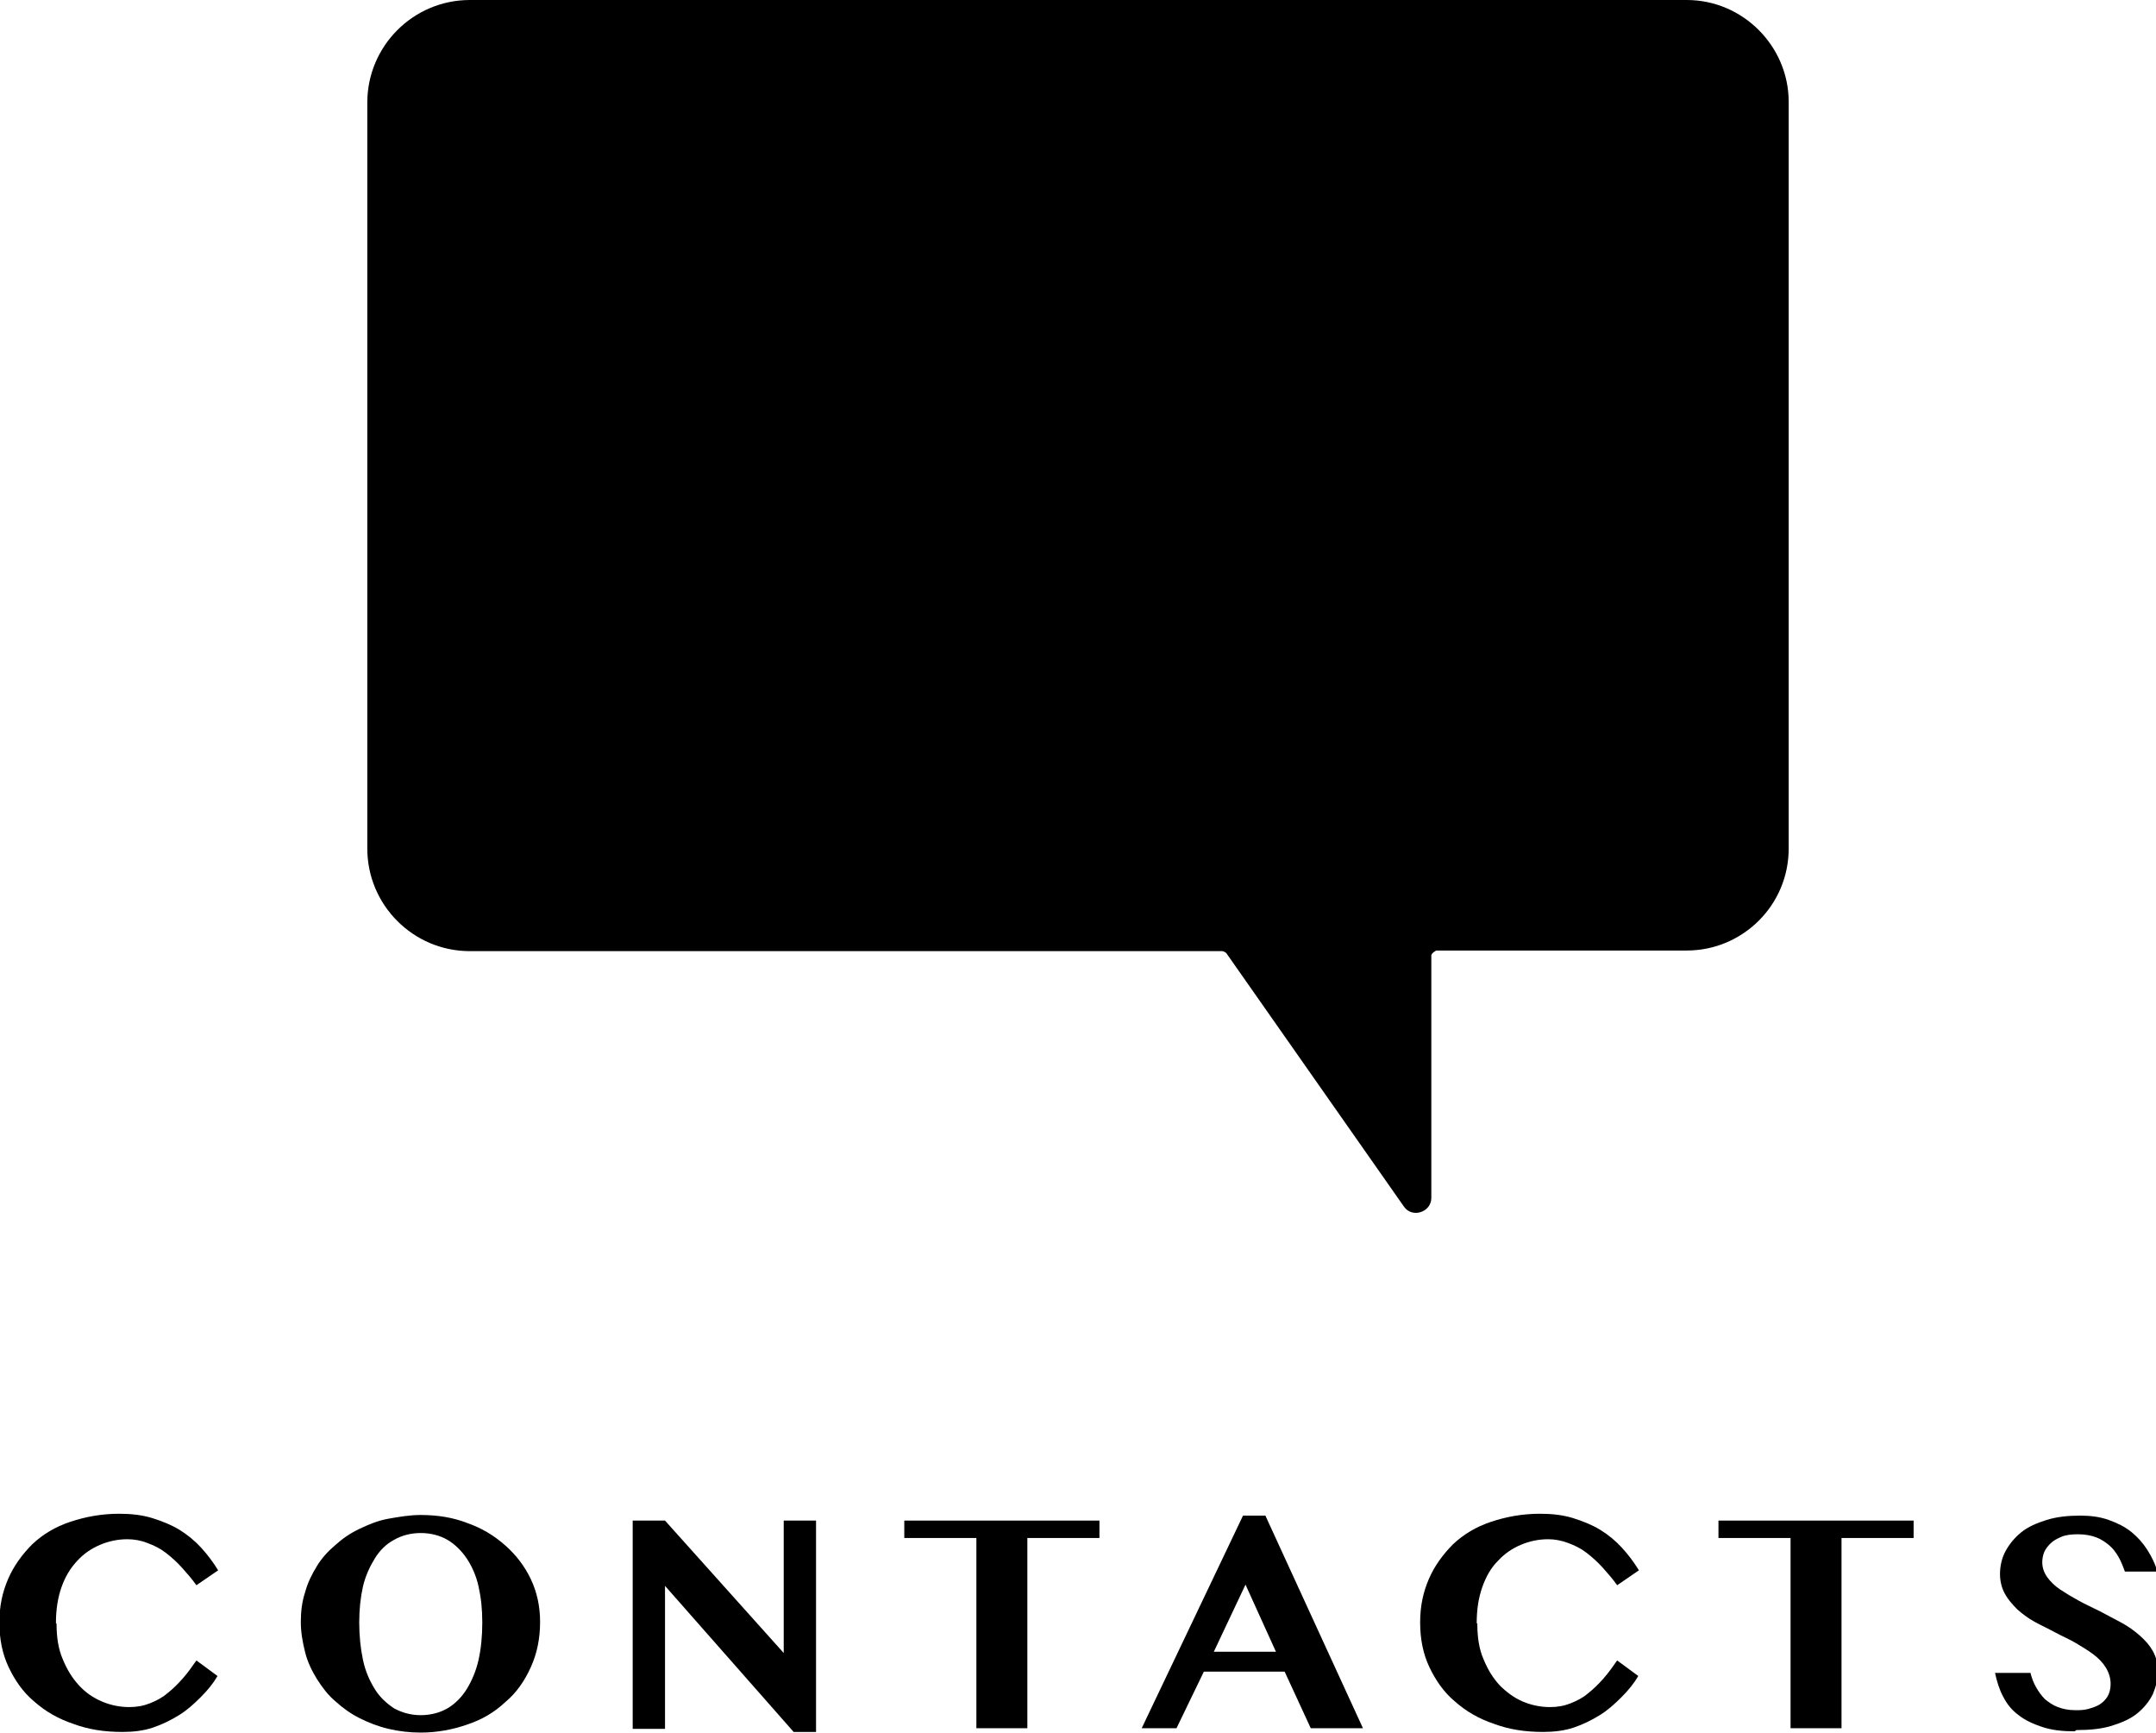 <?xml version="1.0" encoding="UTF-8"?><svg id="Livello_2" xmlns="http://www.w3.org/2000/svg" viewBox="0 0 34.69 27.87"><g id="Livello_1-2"><g id="ENG"><g id="contatta"><path d="M28.78,1.64V13.65c0,.91-.74,1.64-1.64,1.64h-4.03s-.08,.04-.08,.08v3.9c0,.23-.31,.33-.44,.14l-2.86-4.08s-.04-.03-.06-.03H7.56c-.91,0-1.65-.74-1.65-1.65V1.65c0-.91,.74-1.65,1.65-1.65H27.14c.9,0,1.64,.74,1.64,1.64Z"/><g id="CONTACTS"><path d="M.91,26.12c0,.22,.03,.41,.1,.57,.07,.17,.15,.3,.26,.42s.23,.2,.37,.26c.14,.06,.29,.09,.44,.09,.12,0,.23-.02,.33-.06s.2-.09,.28-.16c.09-.07,.17-.15,.25-.24,.08-.09,.15-.19,.22-.29l.34,.25c-.07,.12-.16,.23-.27,.34s-.22,.21-.35,.29c-.13,.08-.27,.15-.42,.2s-.31,.07-.49,.07c-.29,0-.55-.04-.79-.13-.24-.08-.45-.2-.63-.36-.18-.15-.31-.34-.41-.55-.1-.21-.15-.45-.15-.72s.05-.49,.14-.7,.23-.4,.39-.56c.17-.16,.37-.28,.61-.36s.5-.13,.79-.13c.19,0,.37,.02,.53,.07,.16,.05,.31,.11,.44,.19,.13,.08,.25,.18,.35,.29s.19,.23,.27,.36l-.35,.24c-.07-.1-.15-.19-.23-.28s-.17-.17-.26-.24c-.09-.07-.19-.12-.3-.16-.1-.04-.21-.06-.32-.06-.15,0-.3,.03-.44,.09-.14,.06-.26,.14-.37,.26s-.19,.25-.25,.42c-.06,.17-.09,.36-.09,.58Z"/><path d="M6.77,27.87c-.18,0-.35-.02-.52-.06-.17-.04-.32-.1-.46-.17s-.27-.16-.39-.27c-.12-.1-.21-.22-.3-.36-.08-.13-.15-.27-.19-.43s-.07-.32-.07-.49,.02-.33,.07-.48c.04-.15,.11-.29,.19-.42,.08-.13,.18-.24,.3-.34,.11-.1,.24-.19,.39-.26s.29-.13,.46-.16,.34-.06,.52-.06c.27,0,.52,.04,.75,.13,.23,.08,.43,.2,.61,.36,.17,.15,.31,.33,.41,.54,.1,.21,.15,.44,.15,.69,0,.27-.05,.51-.15,.73-.1,.22-.23,.41-.41,.56-.17,.16-.37,.28-.61,.36-.23,.08-.48,.13-.75,.13Zm0-.28c.16,0,.31-.04,.43-.11,.12-.07,.23-.18,.31-.31s.15-.29,.19-.47c.04-.18,.06-.38,.06-.6s-.02-.4-.06-.58c-.04-.18-.11-.33-.19-.45s-.19-.23-.31-.3c-.12-.07-.27-.11-.43-.11s-.31,.04-.43,.11c-.13,.07-.23,.17-.31,.3s-.15,.28-.19,.45c-.04,.18-.06,.37-.06,.58s.02,.41,.06,.6,.11,.34,.19,.47,.19,.23,.31,.31c.13,.07,.27,.11,.43,.11Z"/><path d="M10.18,24.46h.52l1.91,2.13v-2.13h.52v3.4h-.36l-2.07-2.35v2.3h-.52v-3.34Z"/><path d="M17.69,24.46v.28h-1.16v3.06h-.82v-3.06h-1.16v-.28h3.13Z"/><path d="M20.36,24.38l1.57,3.42h-.84l-.42-.91h-1.3l-.44,.91h-.56l1.63-3.42h.35Zm-.84,2.19h1.01l-.49-1.08-.51,1.08Z"/><path d="M23.77,26.12c0,.22,.03,.41,.1,.57,.07,.17,.15,.3,.26,.42,.11,.11,.23,.2,.37,.26,.14,.06,.29,.09,.44,.09,.12,0,.23-.02,.33-.06,.1-.04,.2-.09,.28-.16,.09-.07,.17-.15,.25-.24,.08-.09,.15-.19,.22-.29l.34,.25c-.07,.12-.16,.23-.27,.34-.11,.11-.22,.21-.35,.29s-.27,.15-.42,.2c-.15,.05-.32,.07-.49,.07-.29,0-.55-.04-.79-.13-.24-.08-.45-.2-.63-.36-.18-.15-.31-.34-.41-.55-.1-.21-.15-.45-.15-.72s.05-.49,.14-.7,.23-.4,.39-.56c.17-.16,.37-.28,.61-.36s.5-.13,.79-.13c.19,0,.37,.02,.53,.07,.16,.05,.31,.11,.44,.19,.13,.08,.25,.18,.35,.29,.1,.11,.19,.23,.27,.36l-.35,.24c-.07-.1-.15-.19-.23-.28-.08-.09-.17-.17-.26-.24-.09-.07-.19-.12-.3-.16s-.21-.06-.32-.06c-.15,0-.3,.03-.44,.09-.14,.06-.26,.14-.37,.26-.11,.11-.19,.25-.25,.42-.06,.17-.09,.36-.09,.58Z"/><path d="M30.79,24.46v.28h-1.16v3.06h-.82v-3.06h-1.16v-.28h3.13Z"/><path d="M33.38,27.85c-.2,0-.37-.02-.52-.07-.15-.05-.28-.11-.38-.19-.11-.08-.19-.18-.25-.3-.06-.11-.1-.24-.13-.38h.57c.02,.08,.05,.16,.09,.23,.04,.07,.09,.14,.14,.19,.06,.05,.13,.1,.21,.13,.08,.03,.17,.05,.28,.05,.07,0,.14,0,.21-.02s.13-.04,.18-.07c.05-.03,.1-.08,.13-.13s.05-.12,.05-.2c0-.1-.03-.19-.08-.27s-.12-.15-.2-.21c-.08-.06-.18-.12-.28-.18s-.22-.11-.33-.17-.22-.11-.33-.17c-.11-.06-.2-.13-.28-.2-.08-.08-.15-.16-.2-.25s-.08-.2-.08-.32c0-.13,.03-.26,.09-.37,.06-.11,.14-.21,.25-.3s.25-.15,.41-.2c.16-.05,.34-.07,.54-.07,.17,0,.32,.02,.46,.07,.14,.05,.26,.11,.36,.19,.1,.08,.19,.18,.26,.29,.07,.11,.13,.23,.16,.35h-.52c-.03-.08-.06-.16-.1-.23-.04-.07-.09-.14-.15-.19-.06-.05-.13-.1-.21-.13-.08-.03-.18-.05-.29-.05s-.2,.01-.27,.04c-.07,.03-.13,.06-.18,.11-.04,.04-.08,.09-.1,.14-.02,.05-.03,.11-.03,.16,0,.09,.03,.17,.08,.24,.05,.07,.12,.14,.21,.2s.19,.12,.3,.18c.11,.06,.22,.11,.34,.17,.11,.06,.23,.12,.34,.18,.11,.06,.21,.13,.3,.21,.09,.08,.16,.16,.21,.25,.05,.09,.08,.2,.08,.31,0,.14-.03,.26-.08,.38-.06,.12-.14,.22-.25,.31s-.25,.15-.41,.2-.35,.07-.57,.07Z"/></g></g></g></g></svg>
